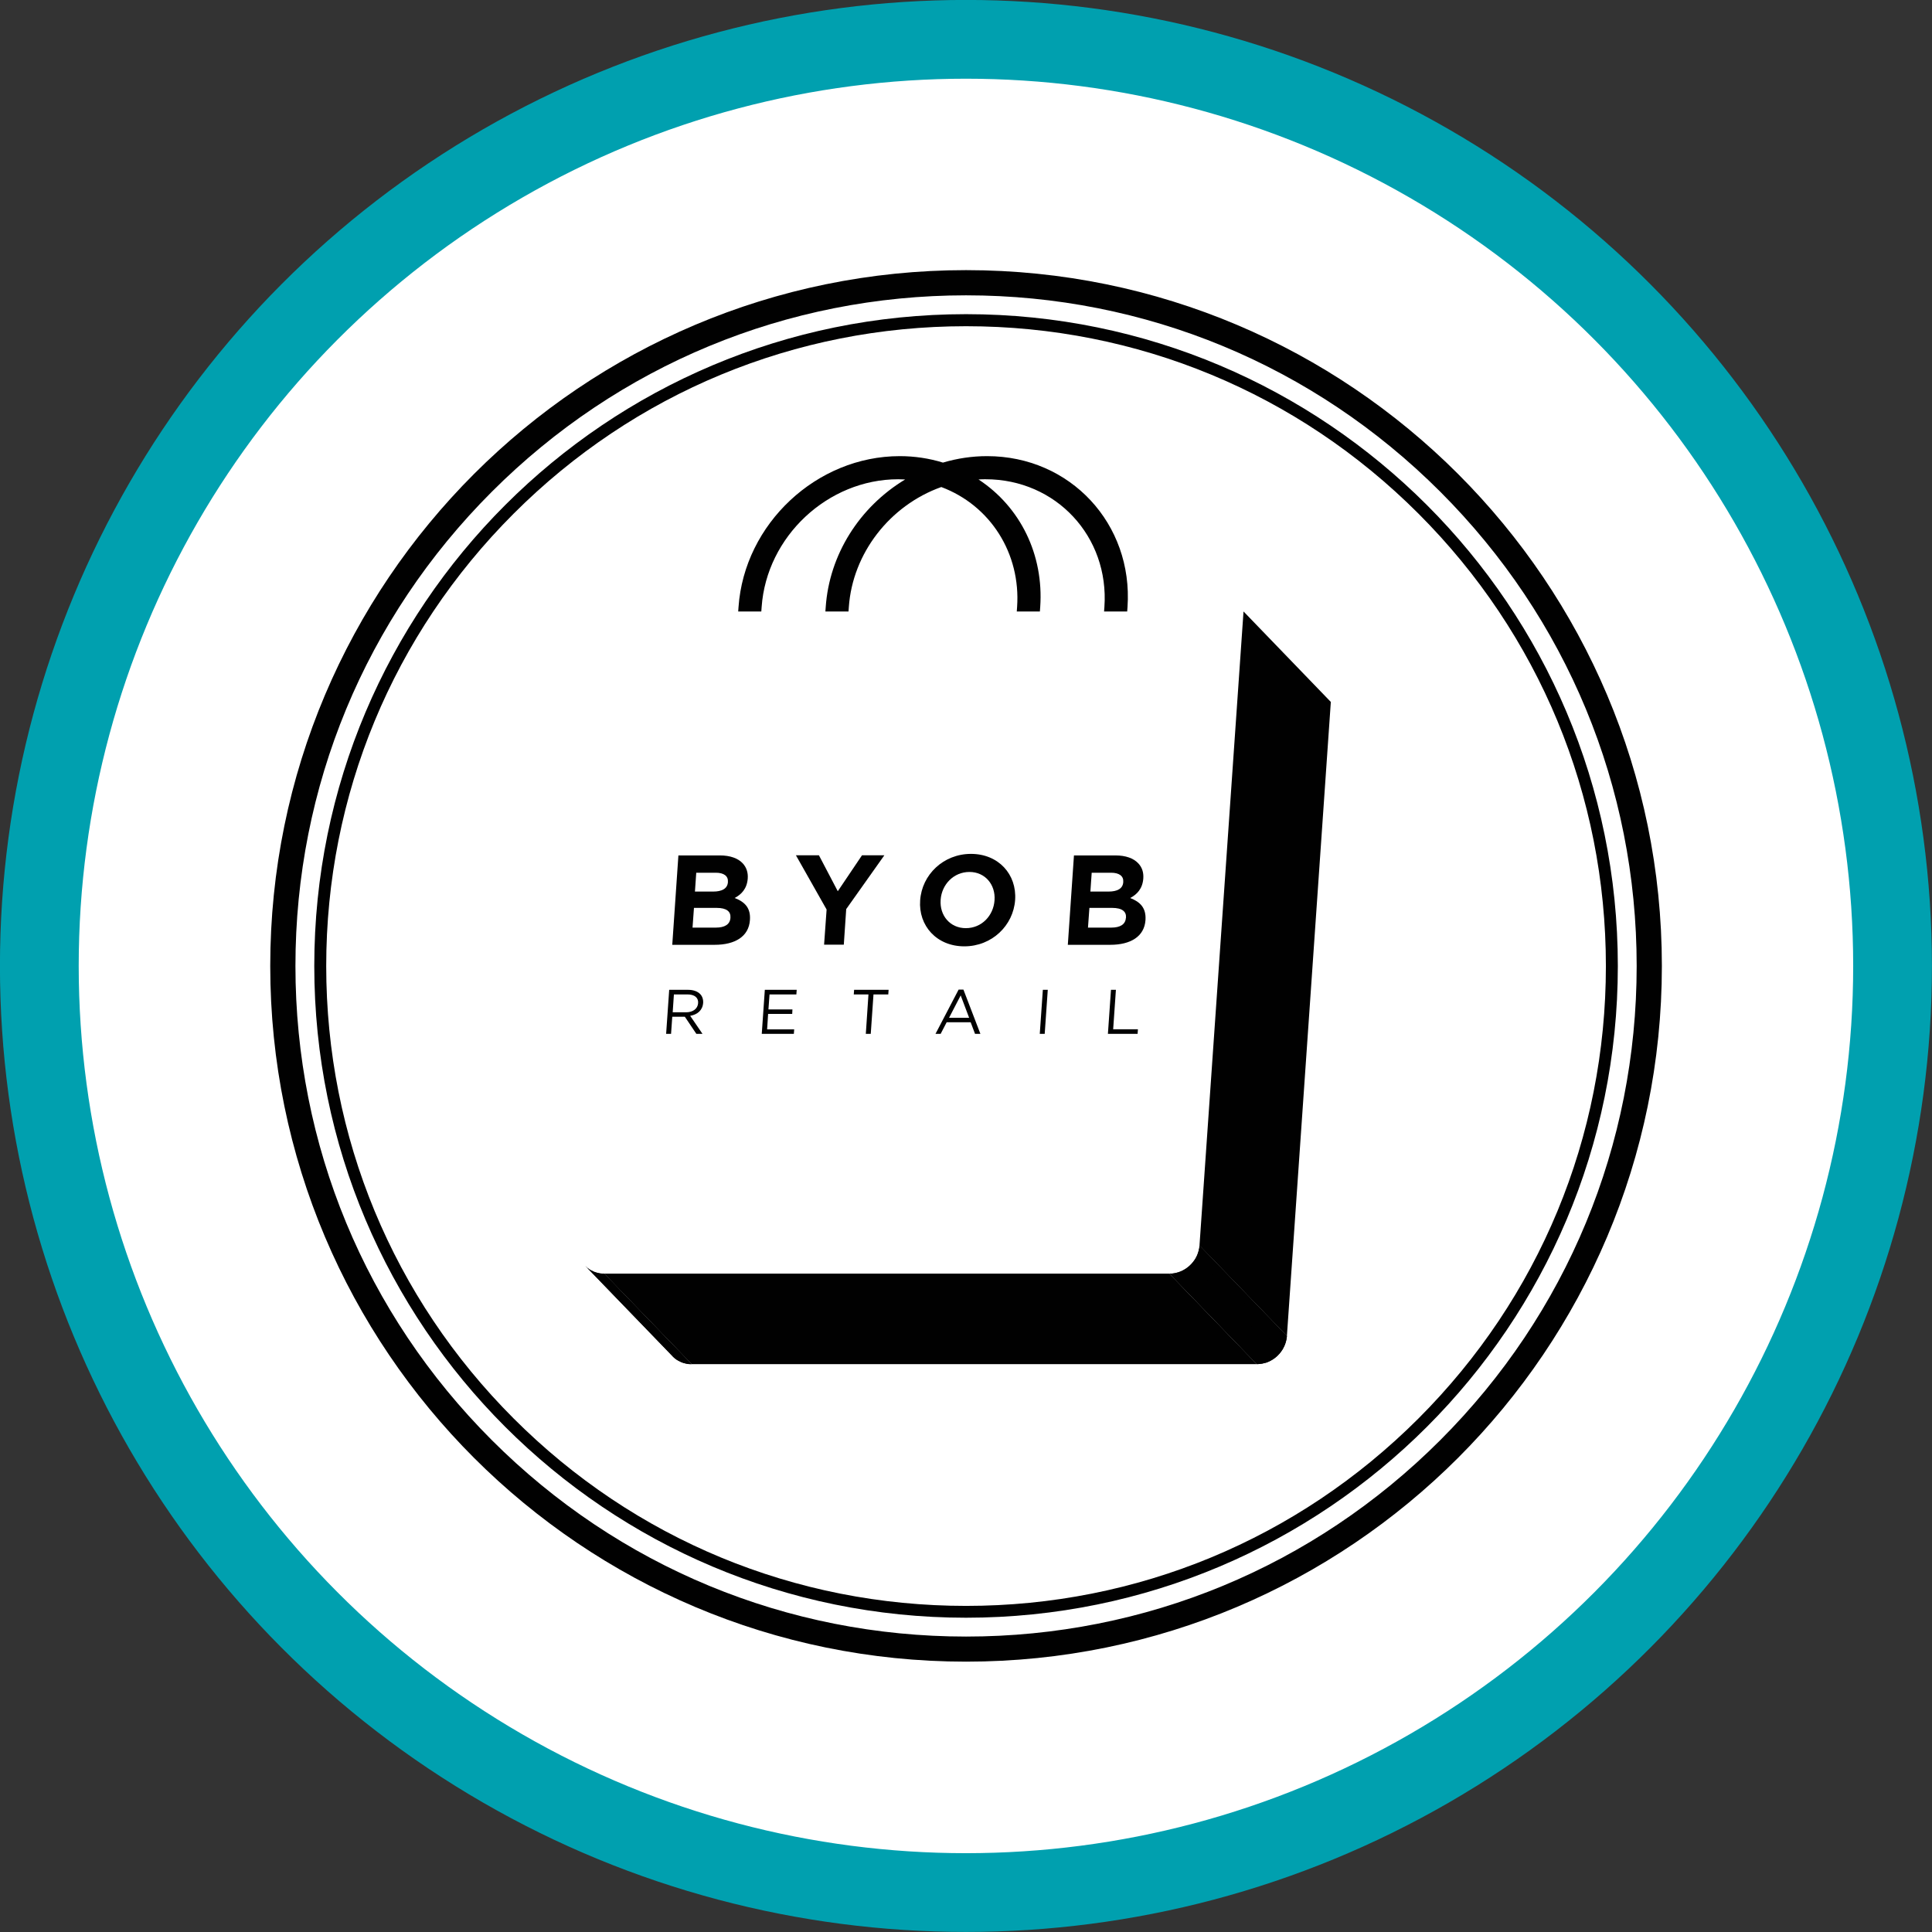 <svg xmlns="http://www.w3.org/2000/svg" xmlns:xlink="http://www.w3.org/1999/xlink" viewBox="0 0 176.37 176.37"><rect x="0" y="0" width="176.37" height="176.37" fill="#333333" stroke="none"/><defs><style>.e{fill:#fff;stroke:#00a0af;stroke-width:7.19px;}.f{clip-path:url(#d);}.g{fill:none;}.h{fill:#010101;}</style><clipPath id="d"><rect class="g" x="24.67" y="24.67" width="127.03" height="127.03"></rect></clipPath></defs><g id="a"></g><g id="b"><g id="c"><g><circle class="e" cx="88.18" cy="88.18" r="84.59"></circle><g class="f"><path class="h" d="M88.19,26.96c16.35,0,31.73,6.37,43.29,17.93,11.56,11.56,17.93,26.94,17.93,43.29s-6.37,31.73-17.93,43.29c-11.56,11.56-26.94,17.93-43.29,17.93s-31.73-6.37-43.29-17.93c-11.56-11.56-17.93-26.94-17.93-43.29s6.37-31.73,17.93-43.29c11.56-11.56,26.94-17.93,43.29-17.93m0-2.3c-35.08,0-63.52,28.44-63.52,63.52s28.44,63.51,63.52,63.51,63.52-28.44,63.52-63.51-28.44-63.52-63.52-63.52"></path><path class="h" d="M88.19,29.78c15.6,0,30.27,6.07,41.3,17.11,11.03,11.03,17.11,25.7,17.11,41.3s-6.08,30.27-17.11,41.3c-11.03,11.03-25.7,17.11-41.3,17.11s-30.27-6.07-41.3-17.11c-11.03-11.03-17.11-25.7-17.11-41.3s6.08-30.27,17.11-41.3c11.03-11.03,25.7-17.11,41.3-17.11m0-1.1c-32.86,0-59.5,26.64-59.5,59.5s26.64,59.5,59.5,59.5,59.5-26.64,59.5-59.5-26.64-59.5-59.5-59.5"></path><path class="h" d="M61.4,123.81c-2.66-2.75-5.32-5.5-7.98-8.26,.43,.45,1.04,.72,1.74,.72l7.97,8.26c-.7,0-1.31-.28-1.74-.72"></path><path class="h" d="M55.16,116.27l7.98,8.26c-.07,0-.15,0-.22,0l-7.98-8.26c.07,0,.14,0,.22,0"></path><path class="h" d="M54.94,116.27l7.98,8.26c-.09,0-.18-.02-.26-.04l-7.98-8.25c.09,.02,.17,.03,.26,.04"></path><path class="h" d="M54.68,116.23l7.98,8.26c-.09-.02-.17-.04-.26-.06l-7.97-8.26c.08,.02,.17,.05,.25,.06"></path><path class="h" d="M54.43,116.17l7.98,8.26c-.09-.03-.17-.06-.25-.09l-7.97-8.26c.08,.04,.16,.07,.25,.09"></path><path class="h" d="M54.17,116.07l7.98,8.26c-.09-.04-.18-.09-.27-.14l-7.97-8.26c.08,.05,.17,.1,.26,.14"></path><path class="h" d="M53.91,115.94l7.98,8.26c-.11-.06-.2-.13-.3-.21l-7.98-8.25c.1,.08,.19,.14,.3,.21"></path><path class="h" d="M53.61,115.73l7.98,8.26c-.07-.06-.13-.11-.19-.18l-7.97-8.26c.06,.06,.12,.12,.19,.18"></path><polygon class="h" points="106.75 116.27 114.73 124.53 63.14 124.53 55.16 116.27 106.75 116.27"></polygon><polygon class="h" points="113.52 55.82 121.49 64.08 117.48 121.96 109.5 113.7 113.52 55.82"></polygon><path class="h" d="M109.5,113.7l7.98,8.26c-.1,1.42-1.33,2.57-2.75,2.57l-7.98-8.26c1.42,0,2.66-1.15,2.75-2.57"></path><path class="h" d="M109.5,113.7l7.98,8.26s0,.01,0,.02l-7.98-8.25s0-.01,0-.02"></path><path class="h" d="M109.5,113.72l7.98,8.26c0,.09-.02,.19-.04,.28l-7.97-8.26c.02-.09,.03-.18,.04-.28"></path><path class="h" d="M109.46,114l7.98,8.26c-.02,.09-.04,.17-.06,.26l-7.98-8.26c.02-.08,.05-.17,.06-.26"></path><path class="h" d="M109.4,114.26l7.98,8.26c-.03,.09-.06,.17-.09,.26l-7.98-8.26c.04-.08,.07-.17,.09-.26"></path><path class="h" d="M109.31,114.52l7.98,8.26c-.04,.09-.08,.18-.13,.26l-7.97-8.25c.05-.09,.09-.17,.12-.26"></path><path class="h" d="M109.19,114.78l7.98,8.26c-.05,.1-.11,.19-.17,.28l-7.97-8.26c.06-.09,.12-.18,.17-.28"></path><path class="h" d="M109.02,115.06l7.98,8.26c-.08,.12-.17,.23-.27,.34l-7.98-8.26c.1-.1,.19-.22,.27-.34"></path><path class="h" d="M108.75,115.4l7.98,8.26c-.33,.35-.74,.61-1.2,.76l-7.98-8.26c.46-.14,.87-.41,1.2-.76"></path><path class="h" d="M107.55,116.15l7.98,8.25c-.13,.04-.27,.08-.41,.1l-7.97-8.25c.14-.02,.28-.05,.41-.1"></path><path class="h" d="M107.14,116.24l7.98,8.26c-.11,.01-.21,.02-.32,.03l-7.98-8.25c.11,0,.22-.01,.32-.03"></path><path class="h" d="M106.82,116.27l7.98,8.25s-.05,0-.07,0l-7.97-8.26h.07"></path><path class="h" d="M90.11,41.64c7.59,0,13.34,6.18,12.82,13.77l-.03,.41h-2.11l.03-.41c.45-6.43-4.42-11.66-10.85-11.66-.2,0-.41,0-.64,.02,3.83,2.52,5.96,6.88,5.63,11.64l-.03,.41h-2.11l.03-.41c.34-4.89-2.44-9.27-6.92-10.95-4.71,1.68-8.1,6.06-8.44,10.95l-.03,.41h-2.11l.03-.41c.33-4.77,3.07-9.12,7.25-11.64-.22-.01-.43-.02-.63-.02-6.43,0-12.02,5.23-12.47,11.66l-.03,.41h-2.11l.03-.41c.53-7.59,7.13-13.77,14.72-13.77,1.35,0,2.68,.2,3.94,.59,1.32-.39,2.67-.59,4.02-.59"></path><path class="h" d="M63.01,92.74l1.12,1.64h-.56l-1.05-1.56h-1.15l-.11,1.56h-.45l.28-4.02h1.73c.49,0,.88,.15,1.11,.4,.18,.19,.28,.48,.26,.79h0c-.05,.68-.53,1.07-1.17,1.18m-1.61-.32h1.23c.6,0,1.05-.31,1.09-.83h0c.04-.5-.32-.8-.97-.8h-1.24l-.11,1.63"></path><polygon class="h" points="80.73 78.08 77.25 82.99 77.03 86.24 75.23 86.24 75.46 83.03 72.66 78.08 74.76 78.08 76.48 81.36 78.69 78.08 80.73 78.08"></polygon><polygon class="h" points="81.12 90.36 81.09 90.78 79.74 90.78 79.49 94.38 79.04 94.38 79.28 90.78 77.94 90.78 77.97 90.36 81.12 90.36"></polygon><path class="h" d="M88.64,77.95c2.51,0,4.19,1.87,4.03,4.2-.16,2.34-2.12,4.24-4.64,4.24s-4.2-1.88-4.03-4.2c.16-2.34,2.12-4.24,4.64-4.24m2.15,4.24v-.02c.1-1.4-.85-2.57-2.29-2.57s-2.53,1.14-2.63,2.54v.02c-.1,1.4,.85,2.57,2.3,2.57s2.52-1.14,2.62-2.54"></path><polygon class="h" points="101.87 90.36 101.62 93.96 103.88 93.96 103.85 94.38 101.14 94.38 101.42 90.36 101.87 90.36"></polygon><path class="h" d="M67.08,81.98c.92,.36,1.46,.91,1.38,2.01-.1,1.51-1.37,2.26-3.21,2.26h-3.88l.56-8.16h3.79c.93,0,1.65,.26,2.08,.72,.34,.37,.5,.83,.46,1.39-.07,.94-.59,1.46-1.2,1.78m-.38,1.81v-.02c.04-.55-.34-.89-1.26-.89h-2.07l-.13,1.8h2.13c.79,0,1.29-.28,1.33-.89m-3.12-4.13l-.12,1.73h1.66c.79,0,1.31-.26,1.35-.86v-.02c.04-.53-.36-.84-1.11-.84h-1.77"></path><polygon class="h" points="72.73 90.36 72.7 90.78 70.25 90.78 70.15 92.15 72.34 92.15 72.32 92.56 70.12 92.56 70.03 93.97 72.5 93.97 72.47 94.38 69.54 94.38 69.82 90.36 72.73 90.36"></polygon><path class="h" d="M87.95,90.34l1.55,4.04h-.49l-.4-1.06h-2.19l-.55,1.06h-.47l2.11-4.04h.42Zm-1.31,2.57h1.83l-.77-2.04-1.06,2.04"></path><path class="h" d="M103.18,81.98c.92,.36,1.46,.91,1.39,2.01-.1,1.51-1.37,2.26-3.21,2.26h-3.88l.56-8.16h3.79c.93,0,1.65,.26,2.08,.72,.35,.37,.5,.83,.46,1.39-.07,.94-.59,1.46-1.2,1.78m-.38,1.81v-.02c.04-.55-.34-.89-1.27-.89h-2.07l-.13,1.8h2.13c.79,0,1.29-.28,1.33-.89m-3.12-4.13l-.12,1.73h1.65c.8,0,1.31-.26,1.35-.86v-.02c.04-.53-.36-.84-1.12-.84h-1.77"></path><polygon class="h" points="95.65 90.36 95.37 94.38 94.92 94.38 95.2 90.36 95.65 90.36"></polygon></g></g></g></g></svg>